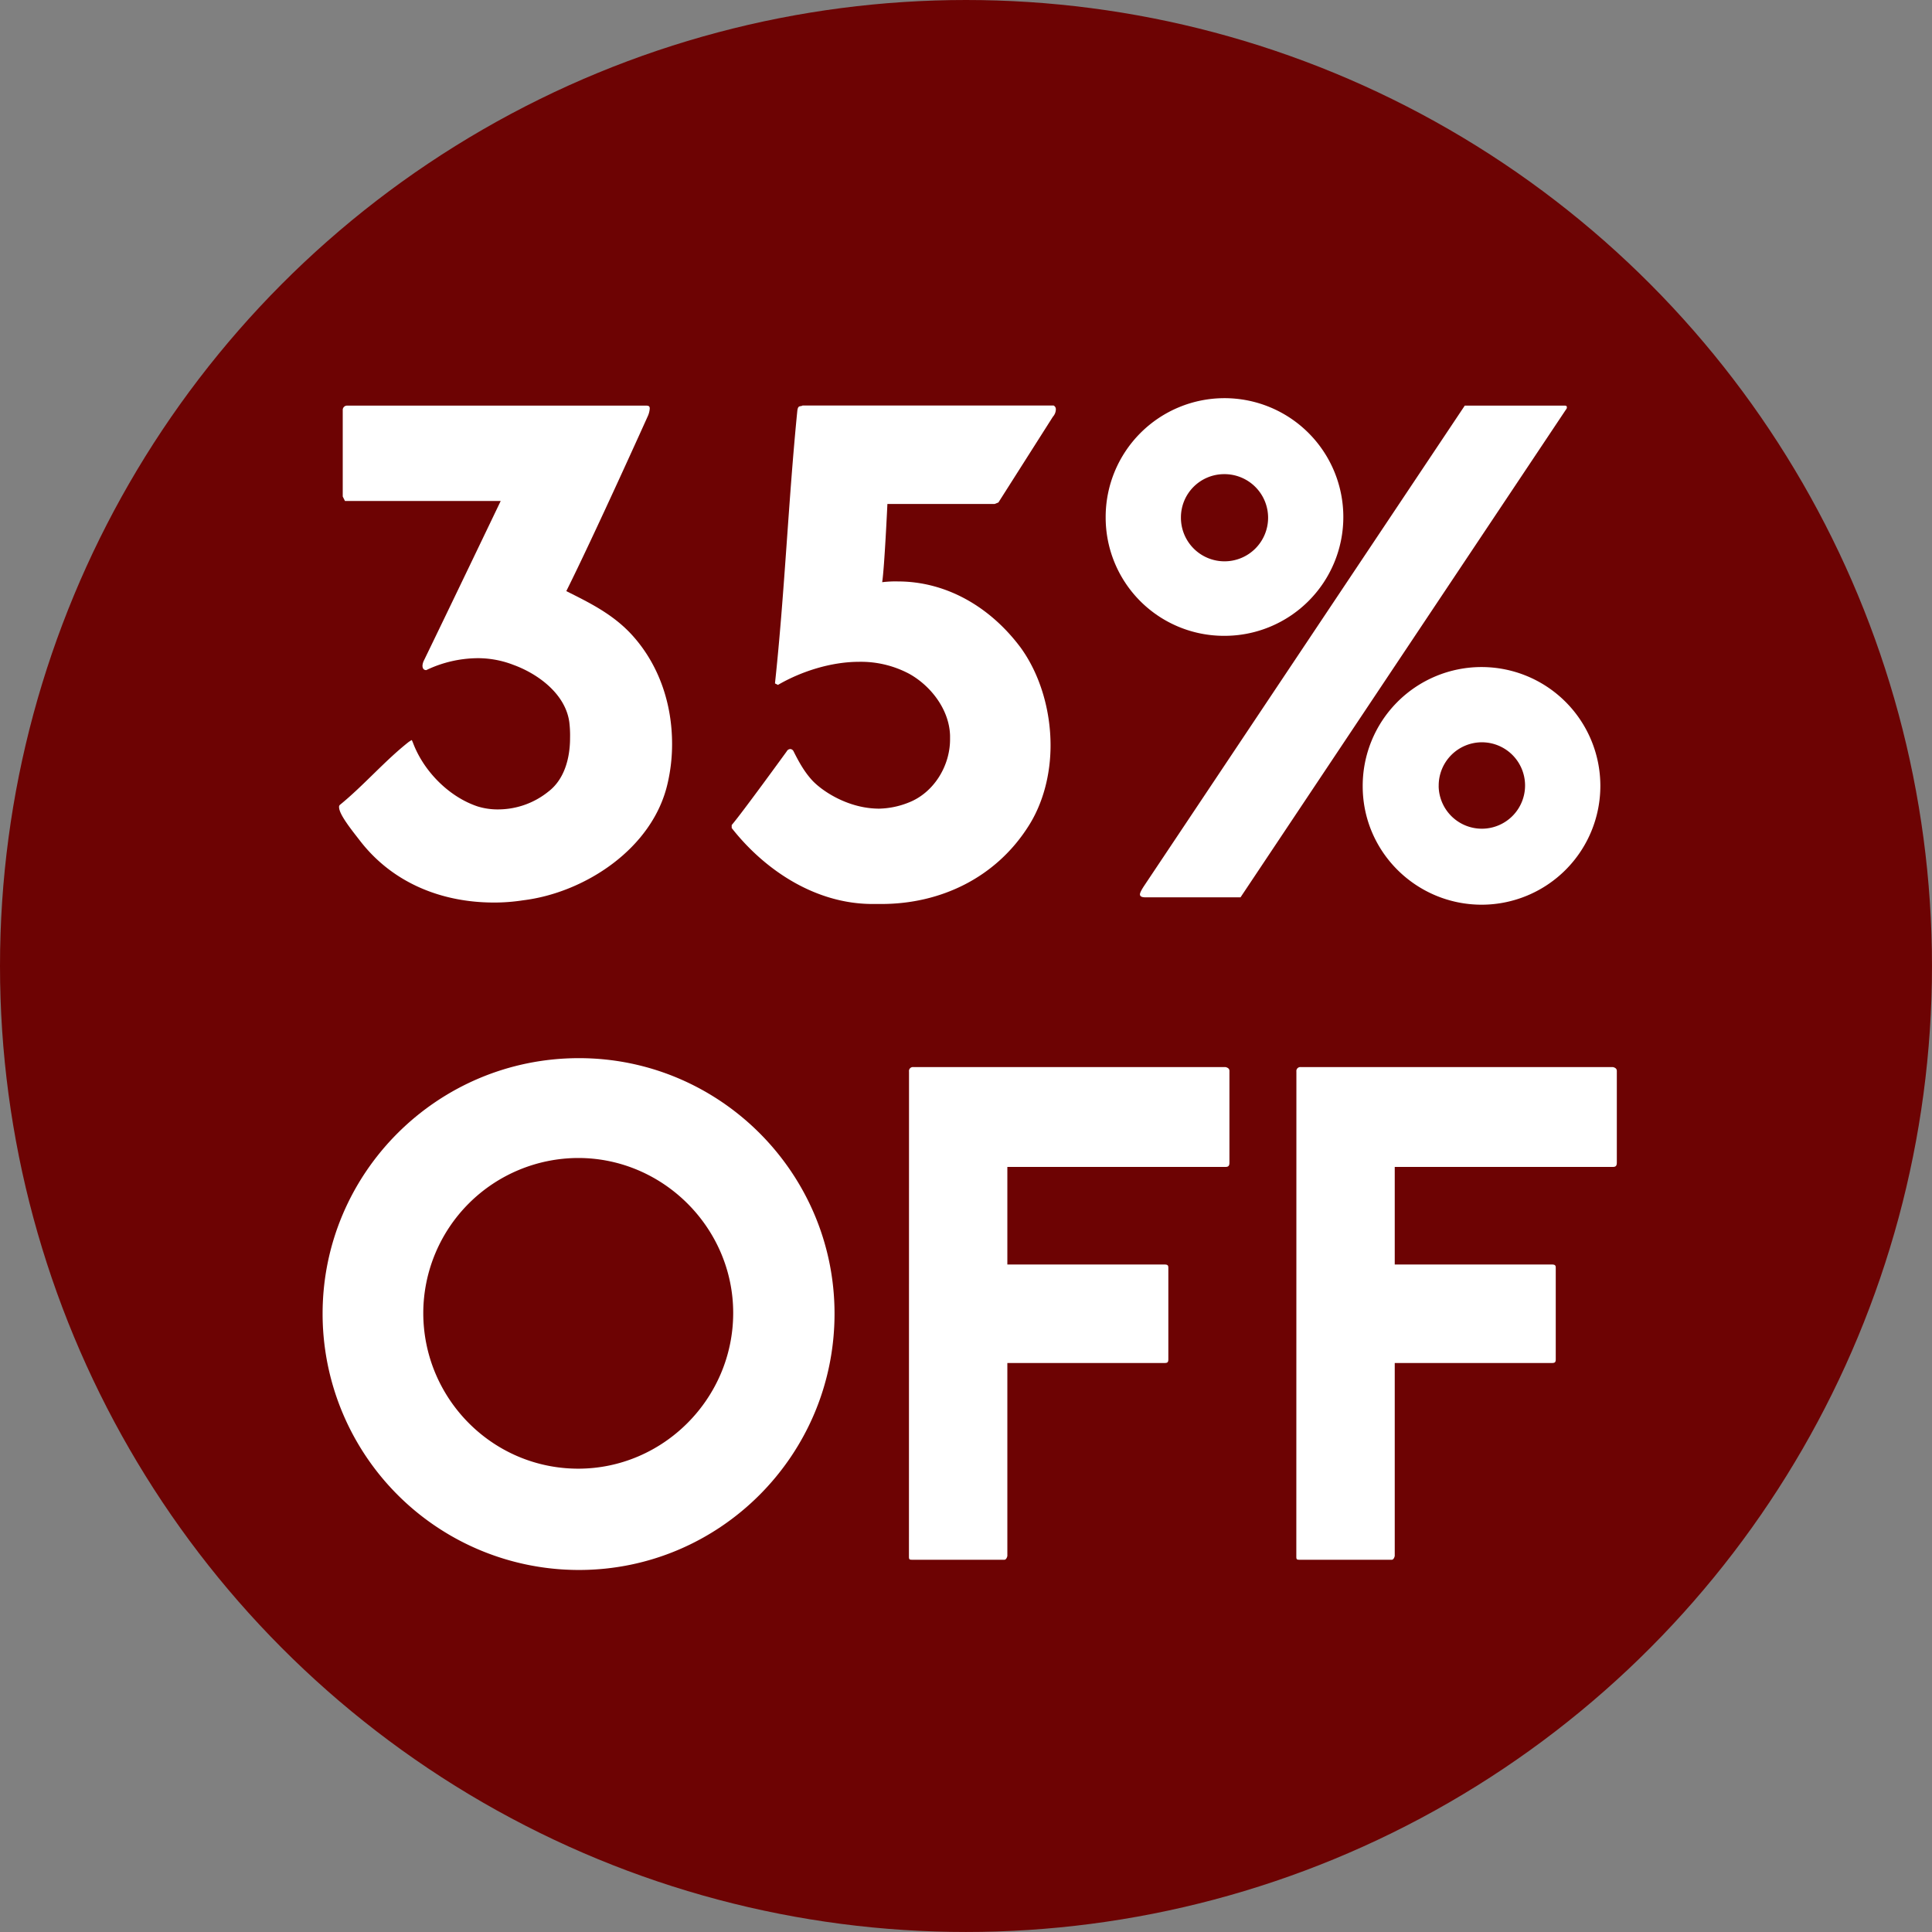 <svg id="Layer_1" data-name="Layer 1" xmlns="http://www.w3.org/2000/svg" viewBox="0 0 1017.31 1017.31"><rect x="0" y="0" width="1017.31" height="1017.31" fill="#808080" stroke="none"/><defs><style>.cls-1{fill:#6d0303;}.cls-2{fill:#fff;}</style></defs><title>HS SALE 35 dk</title><circle class="cls-1" cx="508.65" cy="508.65" r="508.65"/><path class="cls-2" d="M275.45,474.06a99.8,99.8,0,0,1-15.3,1.18c-27.46,0-53.35-10.2-70.61-32.56-3.93-5.1-11-13.73-11-17.65a1.45,1.45,0,0,1,.39-1.18c12.56-10.2,23.93-23.54,36.49-33.34a5,5,0,0,0,1.17-.79c.4,0,.4.39.79,1.18,5.49,14.91,18.83,28.64,34.13,33.74a35.61,35.61,0,0,0,11,1.56,42.21,42.21,0,0,0,26.28-9.41c8.24-6.28,11.38-17.26,11.38-28.24a58.23,58.23,0,0,0-.39-8.24c-2-14.91-16.48-25.5-29.42-30.21a51.86,51.86,0,0,0-18.83-3.53,63.62,63.62,0,0,0-27.07,6.28c-1.57,0-2-1.18-2-2.36a7.28,7.28,0,0,1,.78-2.74c13.34-27.46,40.41-83.95,40.41-83.95h-82l-1.18-2.36v-45.5a2.27,2.27,0,0,1,2.36-2.36h157.3c1.57,0,2,.4,2,1.57a12,12,0,0,1-1.18,4.32s-28.25,62.77-42.76,91.79c12.55,6.28,25.5,12.56,35.7,24.33,13.34,15.3,20,35.3,20,56.09a91.21,91.21,0,0,1-2.35,20.79C343.71,447,307.61,470.14,275.45,474.06Z"/><path class="cls-2" d="M525.72,264.58l-2,.79H467.27s-1.57,33.73-2.75,41.19a56.92,56.92,0,0,1,8.24-.4c25.5,0,48.65,13.34,64.73,34.92,10.2,14.12,15.69,32.95,15.69,51.39,0,15.3-3.92,30.6-11.77,42.76C524.15,462.3,495.12,476,464.13,476h-4.71c-30.2,0-56.88-18-74.14-40v-1.57c5.1-5.88,29-38.83,29-38.83a2.15,2.15,0,0,1,2-1.18,2.1,2.1,0,0,1,1.57,1.18c3.14,6.27,5.89,11,9.81,15.3,5.49,5.88,19.22,14.9,35.3,14.9a44.21,44.21,0,0,0,15.3-3.14c13.34-5.1,22-19.22,22-33.34v-2c-.39-13.73-10.2-26.28-21.57-32.56a54.18,54.18,0,0,0-26.29-6.28c-14.9,0-30.6,5.1-42.76,12.16l-1.57-.78c5.1-47.47,7.07-96.51,11.77-143.58.39-3.14,1.57-2,2.75-2.75h132.2a2.17,2.17,0,0,1,1.18,2,6,6,0,0,1-1.57,3.92Z"/><path class="cls-2" d="M582.2,272.43a62.57,62.57,0,1,1,62.38,62.37A62.29,62.29,0,0,1,582.2,272.43ZM603,472.49c-1.57,0-2.75-.39-2.75-1.56q0-1.19,2.35-4.71L771.29,213.58h52.56c.4,0,1.18,0,1.18.79a1.46,1.46,0,0,1-.39,1.18L653.21,472.49Zm18.83-200.06a22.95,22.95,0,1,0,22.75-22.76A22.76,22.76,0,0,0,621.83,272.43ZM717.54,414a62.57,62.57,0,1,1,62.77,62.38C745.79,476.42,717.54,448.57,717.54,414Zm40,0a22.75,22.75,0,1,0,22.75-23.14A22.77,22.77,0,0,0,757.56,414Z"/><path class="cls-2" d="M304.87,826.68a134.94,134.94,0,0,1-135-134.95c0-74.14,60.42-134.55,135-134.55,74.14,0,134.56,60.41,134.56,134.55C439.43,766.27,379,826.68,304.87,826.68Zm-.39-216.93a81.79,81.79,0,0,0-81.6,81.59c0,45.12,36.49,82,81.6,82,44.72,0,81.59-36.87,81.59-82C386.07,646.62,349.2,609.75,304.48,609.75Z"/><path class="cls-2" d="M478.65,564.24a2.07,2.07,0,0,1,2.35-2.35H645.37c1.57.39,2,1.17,2,2V612.1c0,1.57-.39,2.35-2,2.35H530.43v51.39H613.2c2,0,2,.79,2,2v47.86c0,1.57-.39,2-2,2H530.43v101.6s-.39,2-1.57,2H480.61c-1.57,0-2,0-2-1.57Z"/><path class="cls-2" d="M682.63,564.24a2.08,2.08,0,0,1,2.35-2.35H849.35c1.57.39,2,1.17,2,2V612.1c0,1.57-.4,2.35-2,2.35H734.41v51.39h82.78c2,0,2,.79,2,2v47.86c0,1.57-.4,2-2,2H734.41v101.6s-.39,2-1.57,2H684.59c-1.57,0-2,0-2-1.57Z"/></svg>
